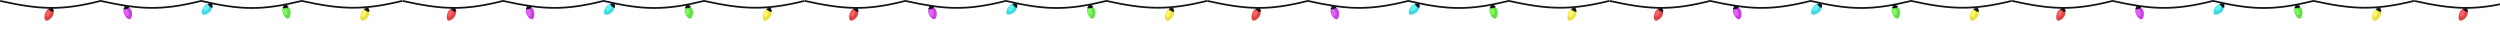 <svg width="1690" height="21" viewBox="0 0 1690 21" fill="none" xmlns="http://www.w3.org/2000/svg">
<path d="M204.038 0.021C230.504 5.843 245.349 6.502 271.799 0.023L272 1.195C245.434 7.701 230.462 7.043 203.951 1.217C177.531 7.7 162.708 7.488 135.999 1.217C108.98 7.988 94.239 7.005 68.05 1.217C41.818 7.862 26.825 7.152 0 1.196L0.183 0.022C26.94 5.963 41.801 6.657 67.94 0.024L68.037 0L68.134 0.022C94.319 5.815 108.933 6.793 135.893 0.024L135.993 0L136.092 0.023C162.775 6.296 177.472 6.505 203.847 0.023L203.943 0L204.038 0.021Z" fill="#11151C"/>
<g filter="url(#filter0_d_228_118)">
<path d="M30.063 10.752C29.782 12.864 30.408 14.695 32.568 13.708C34.283 12.924 36.174 10.835 36.187 8.713C36.201 6.47 34.006 5.047 32.102 6.472C31.066 7.249 30.284 9.088 30.063 10.752Z" fill="#E04141"/>
</g>
<path d="M30.815 9.453C30.794 9.562 30.776 9.668 30.764 9.77C30.645 10.709 31.087 11.473 31.967 11.331C32.48 11.248 32.979 10.871 33.346 10.393C33.872 9.708 34.421 8.689 34.261 7.861C34.096 7.012 33.276 6.56 32.484 6.873C31.58 7.23 31.014 8.45 30.815 9.453Z" fill="#F86262"/>
<path d="M36.005 5.87C36.084 6.03 36.125 6.217 36.103 6.415C36.09 6.534 36.053 6.661 36.083 6.768C36.165 7.064 36.709 7.135 36.379 7.684C36.148 8.069 35.646 8.032 35.355 7.959C34.644 7.78 34.051 7.283 33.462 6.869C33.272 6.735 33.077 6.596 32.963 6.376C32.515 5.516 33.548 5.492 34.01 5.626C33.973 5.353 34.243 5.064 34.496 5.013C34.749 4.962 34.978 5.075 35.19 5.185C35.421 5.306 35.655 5.428 35.835 5.625C35.901 5.696 35.959 5.779 36.005 5.87Z" fill="#11151C"/>
<g filter="url(#filter1_d_228_118)">
<path d="M243.606 10.972C243.43 13.096 244.145 14.894 246.253 13.801C247.927 12.934 249.714 10.755 249.622 8.635C249.526 6.393 247.263 5.081 245.432 6.598C244.435 7.424 243.744 9.299 243.606 10.972Z" fill="#EAE243"/>
</g>
<path d="M244.295 9.637C244.279 9.746 244.267 9.853 244.259 9.956C244.187 10.9 244.665 11.641 245.537 11.456C246.046 11.348 246.526 10.946 246.869 10.451C247.361 9.741 247.859 8.697 247.658 7.877C247.452 7.037 246.611 6.626 245.835 6.977C244.949 7.379 244.444 8.624 244.295 9.637Z" fill="#FFF765"/>
<path d="M249.307 5.803C249.394 5.958 249.444 6.142 249.431 6.342C249.424 6.462 249.395 6.59 249.429 6.695C249.525 6.987 250.072 7.031 249.77 7.595C249.557 7.992 249.055 7.979 248.761 7.921C248.041 7.777 247.425 7.31 246.816 6.924C246.619 6.8 246.418 6.671 246.293 6.458C245.804 5.62 246.834 5.546 247.302 5.657C247.252 5.386 247.507 5.083 247.758 5.02C248.008 4.956 248.242 5.058 248.459 5.158C248.696 5.267 248.936 5.378 249.126 5.565C249.194 5.633 249.256 5.713 249.307 5.803Z" fill="#11151C"/>
<g filter="url(#filter2_d_228_118)">
<path d="M192.063 10.743C193.209 12.54 194.867 13.537 195.884 11.391C196.691 9.687 196.793 6.871 195.436 5.239C194.002 3.514 191.406 3.84 190.868 6.157C190.574 7.417 191.16 9.328 192.063 10.743Z" fill="#61E041"/>
</g>
<path d="M191.802 9.263C191.855 9.36 191.91 9.452 191.966 9.539C192.48 10.334 193.31 10.634 193.892 9.958C194.232 9.564 194.371 8.954 194.344 8.352C194.305 7.489 194.069 6.356 193.413 5.825C192.741 5.282 191.822 5.464 191.417 6.214C190.955 7.07 191.307 8.367 191.802 9.263Z" fill="#80F862"/>
<path d="M193.467 3.178C193.631 3.249 193.782 3.365 193.893 3.531C193.96 3.631 194.014 3.751 194.105 3.814C194.358 3.988 194.821 3.692 194.922 4.325C194.993 4.769 194.585 5.063 194.315 5.195C193.655 5.516 192.882 5.518 192.165 5.58C191.933 5.6 191.694 5.619 191.466 5.525C190.569 5.155 191.344 4.472 191.784 4.276C191.58 4.091 191.6 3.696 191.761 3.494C191.922 3.292 192.169 3.232 192.403 3.18C192.657 3.123 192.916 3.066 193.18 3.1C193.276 3.111 193.374 3.137 193.467 3.178Z" fill="#11151C"/>
<g filter="url(#filter3_d_228_118)">
<path d="M85.032 11.396C86.332 13.085 88.071 13.934 88.895 11.706C89.549 9.938 89.404 7.124 87.909 5.618C86.329 4.025 83.771 4.577 83.439 6.933C83.257 8.214 84.009 10.066 85.032 11.396Z" fill="#C941E0"/>
</g>
<path d="M84.643 9.945C84.705 10.037 84.767 10.124 84.831 10.205C85.412 10.952 86.266 11.178 86.786 10.454C87.09 10.032 87.174 9.411 87.095 8.814C86.981 7.958 86.646 6.85 85.945 6.38C85.228 5.897 84.329 6.159 83.991 6.941C83.606 7.835 84.072 9.096 84.643 9.945Z" fill="#E262F8"/>
<path d="M85.767 3.737C85.936 3.794 86.097 3.896 86.222 4.052C86.298 4.146 86.362 4.26 86.459 4.315C86.726 4.466 87.161 4.131 87.317 4.752C87.427 5.188 87.046 5.517 86.79 5.671C86.16 6.049 85.39 6.119 84.681 6.244C84.452 6.284 84.216 6.324 83.98 6.25C83.054 5.961 83.766 5.212 84.187 4.979C83.967 4.813 83.953 4.417 84.095 4.202C84.237 3.986 84.478 3.904 84.707 3.832C84.955 3.753 85.207 3.674 85.473 3.685C85.57 3.688 85.67 3.705 85.767 3.737Z" fill="#11151C"/>
<g filter="url(#filter4_d_228_118)">
<path d="M136.723 6.44C135.92 8.415 136.064 10.344 138.404 9.932C140.261 9.605 142.616 8.06 143.163 6.009C143.741 3.841 141.974 1.912 139.773 2.813C138.575 3.303 137.355 4.886 136.723 6.44Z" fill="#41DAE0"/>
</g>
<path d="M137.785 5.372C137.737 5.471 137.694 5.569 137.655 5.665C137.304 6.544 137.539 7.395 138.427 7.479C138.945 7.528 139.523 7.288 139.999 6.918C140.68 6.388 141.468 5.54 141.521 4.698C141.575 3.835 140.896 3.191 140.05 3.294C139.084 3.412 138.23 4.45 137.785 5.372Z" fill="#62F3F8"/>
<path d="M143.709 3.211C143.745 3.385 143.739 3.576 143.667 3.763C143.624 3.875 143.557 3.989 143.559 4.099C143.563 4.406 144.072 4.612 143.615 5.06C143.293 5.375 142.818 5.213 142.554 5.069C141.911 4.716 141.462 4.086 140.996 3.537C140.846 3.36 140.692 3.175 140.637 2.935C140.42 1.989 141.426 2.227 141.84 2.472C141.873 2.199 142.207 1.986 142.465 2.001C142.723 2.015 142.915 2.182 143.093 2.342C143.286 2.517 143.482 2.695 143.607 2.93C143.652 3.016 143.688 3.111 143.709 3.211Z" fill="#11151C"/>
<path d="M476.038 0.021C502.504 5.843 517.349 6.502 543.799 0.023L544 1.195C517.434 7.701 502.462 7.043 475.951 1.217C449.531 7.7 434.708 7.488 407.999 1.217C380.98 7.988 366.239 7.005 340.05 1.217C313.818 7.862 298.825 7.152 272 1.196L272.183 0.022C298.94 5.963 313.801 6.657 339.94 0.024L340.037 0L340.134 0.022C366.319 5.815 380.933 6.793 407.893 0.024L407.993 0L408.092 0.023C434.775 6.296 449.472 6.505 475.847 0.023L475.943 0L476.038 0.021Z" fill="#11151C"/>
<g filter="url(#filter5_d_228_118)">
<path d="M302.063 10.752C301.783 12.864 302.408 14.695 304.568 13.708C306.283 12.924 308.174 10.835 308.187 8.713C308.201 6.47 306.006 5.047 304.102 6.472C303.066 7.249 302.284 9.088 302.063 10.752Z" fill="#E04141"/>
</g>
<path d="M302.815 9.453C302.794 9.562 302.776 9.668 302.763 9.77C302.645 10.709 303.087 11.473 303.967 11.331C304.48 11.248 304.979 10.871 305.346 10.393C305.872 9.708 306.421 8.689 306.261 7.861C306.096 7.012 305.276 6.56 304.484 6.873C303.58 7.23 303.014 8.45 302.815 9.453Z" fill="#F86262"/>
<path d="M308.005 5.87C308.084 6.03 308.125 6.217 308.103 6.415C308.089 6.534 308.054 6.661 308.083 6.768C308.165 7.064 308.709 7.135 308.379 7.684C308.148 8.069 307.646 8.032 307.355 7.959C306.644 7.78 306.051 7.283 305.462 6.869C305.272 6.735 305.077 6.596 304.963 6.376C304.515 5.516 305.548 5.492 306.01 5.626C305.973 5.353 306.243 5.064 306.496 5.013C306.749 4.962 306.978 5.075 307.19 5.185C307.421 5.306 307.655 5.428 307.835 5.625C307.901 5.696 307.959 5.779 308.005 5.87Z" fill="#11151C"/>
<g filter="url(#filter6_d_228_118)">
<path d="M515.606 10.972C515.43 13.096 516.145 14.894 518.253 13.801C519.927 12.934 521.714 10.755 521.622 8.635C521.526 6.393 519.263 5.081 517.432 6.598C516.435 7.424 515.744 9.299 515.606 10.972Z" fill="#EAE243"/>
</g>
<path d="M516.295 9.637C516.279 9.746 516.267 9.853 516.259 9.956C516.187 10.9 516.665 11.641 517.537 11.456C518.046 11.348 518.526 10.946 518.869 10.451C519.361 9.741 519.859 8.697 519.658 7.877C519.452 7.037 518.611 6.626 517.835 6.977C516.949 7.379 516.444 8.624 516.295 9.637Z" fill="#FFF765"/>
<path d="M521.307 5.803C521.394 5.958 521.444 6.142 521.431 6.342C521.424 6.462 521.395 6.59 521.429 6.695C521.525 6.987 522.072 7.031 521.77 7.595C521.557 7.992 521.055 7.979 520.761 7.921C520.041 7.777 519.425 7.31 518.816 6.924C518.619 6.8 518.418 6.671 518.293 6.458C517.804 5.62 518.834 5.546 519.302 5.657C519.252 5.386 519.507 5.083 519.758 5.02C520.008 4.956 520.242 5.058 520.459 5.158C520.696 5.267 520.936 5.378 521.126 5.565C521.194 5.633 521.256 5.713 521.307 5.803Z" fill="#11151C"/>
<g filter="url(#filter7_d_228_118)">
<path d="M464.063 10.743C465.209 12.54 466.867 13.537 467.884 11.391C468.691 9.687 468.793 6.871 467.436 5.239C466.002 3.514 463.406 3.84 462.868 6.157C462.574 7.417 463.16 9.328 464.063 10.743Z" fill="#61E041"/>
</g>
<path d="M463.802 9.263C463.855 9.36 463.91 9.452 463.966 9.539C464.48 10.334 465.31 10.634 465.892 9.958C466.232 9.564 466.371 8.954 466.344 8.352C466.305 7.489 466.069 6.356 465.413 5.825C464.741 5.282 463.822 5.464 463.417 6.214C462.955 7.07 463.307 8.367 463.802 9.263Z" fill="#80F862"/>
<path d="M465.467 3.178C465.631 3.249 465.782 3.365 465.893 3.531C465.96 3.631 466.014 3.751 466.105 3.814C466.358 3.988 466.821 3.692 466.922 4.325C466.993 4.769 466.585 5.063 466.315 5.195C465.655 5.516 464.882 5.518 464.165 5.58C463.933 5.6 463.694 5.619 463.466 5.525C462.569 5.155 463.344 4.472 463.784 4.276C463.58 4.091 463.6 3.696 463.761 3.494C463.922 3.292 464.169 3.232 464.403 3.18C464.657 3.123 464.916 3.066 465.18 3.1C465.276 3.111 465.374 3.137 465.467 3.178Z" fill="#11151C"/>
<g filter="url(#filter8_d_228_118)">
<path d="M357.032 11.396C358.332 13.085 360.071 13.934 360.895 11.706C361.549 9.938 361.404 7.124 359.909 5.618C358.329 4.025 355.771 4.577 355.439 6.933C355.258 8.214 356.009 10.066 357.032 11.396Z" fill="#C941E0"/>
</g>
<path d="M356.643 9.945C356.705 10.037 356.767 10.124 356.831 10.205C357.413 10.952 358.266 11.178 358.786 10.454C359.09 10.032 359.174 9.411 359.095 8.814C358.981 7.958 358.646 6.85 357.945 6.38C357.227 5.897 356.329 6.159 355.991 6.941C355.607 7.835 356.072 9.096 356.643 9.945Z" fill="#E262F8"/>
<path d="M357.767 3.737C357.936 3.794 358.097 3.896 358.223 4.052C358.298 4.146 358.362 4.26 358.459 4.315C358.726 4.466 359.161 4.131 359.317 4.752C359.427 5.188 359.047 5.517 358.79 5.671C358.16 6.049 357.39 6.119 356.681 6.244C356.452 6.284 356.216 6.324 355.98 6.25C355.054 5.961 355.766 5.212 356.187 4.979C355.967 4.813 355.953 4.417 356.095 4.202C356.238 3.986 356.478 3.904 356.707 3.832C356.955 3.753 357.207 3.674 357.473 3.685C357.57 3.688 357.67 3.705 357.767 3.737Z" fill="#11151C"/>
<g filter="url(#filter9_d_228_118)">
<path d="M408.723 6.44C407.92 8.415 408.064 10.344 410.404 9.932C412.261 9.605 414.616 8.06 415.163 6.009C415.741 3.841 413.974 1.912 411.773 2.813C410.575 3.303 409.355 4.886 408.723 6.44Z" fill="#41DAE0"/>
</g>
<path d="M409.785 5.372C409.737 5.471 409.694 5.569 409.655 5.665C409.304 6.544 409.539 7.395 410.427 7.479C410.945 7.528 411.523 7.288 411.999 6.918C412.68 6.388 413.468 5.54 413.521 4.698C413.575 3.835 412.896 3.191 412.05 3.294C411.084 3.412 410.23 4.45 409.785 5.372Z" fill="#62F3F8"/>
<path d="M415.709 3.211C415.745 3.385 415.739 3.576 415.667 3.763C415.624 3.875 415.557 3.989 415.559 4.099C415.563 4.406 416.072 4.612 415.615 5.06C415.293 5.375 414.818 5.213 414.554 5.069C413.911 4.716 413.462 4.086 412.996 3.537C412.846 3.36 412.692 3.175 412.637 2.935C412.42 1.989 413.426 2.227 413.84 2.472C413.873 2.199 414.207 1.986 414.465 2.001C414.723 2.015 414.915 2.182 415.093 2.342C415.286 2.517 415.482 2.695 415.607 2.93C415.652 3.016 415.688 3.111 415.709 3.211Z" fill="#11151C"/>
<path d="M748.038 0.021C774.504 5.843 789.349 6.502 815.799 0.023L816 1.195C789.434 7.701 774.462 7.043 747.951 1.217C721.531 7.7 706.708 7.488 679.999 1.217C652.98 7.988 638.239 7.005 612.05 1.217C585.818 7.862 570.825 7.152 544 1.196L544.183 0.022C570.94 5.963 585.801 6.657 611.94 0.024L612.037 0L612.134 0.022C638.319 5.815 652.933 6.793 679.893 0.024L679.993 0L680.092 0.023C706.775 6.296 721.472 6.505 747.847 0.023L747.943 0L748.038 0.021Z" fill="#11151C"/>
<g filter="url(#filter10_d_228_118)">
<path d="M574.063 10.752C573.783 12.864 574.408 14.695 576.568 13.708C578.283 12.924 580.174 10.835 580.187 8.713C580.201 6.47 578.006 5.047 576.102 6.472C575.066 7.249 574.284 9.088 574.063 10.752Z" fill="#E04141"/>
</g>
<path d="M574.815 9.453C574.794 9.562 574.776 9.668 574.763 9.77C574.645 10.709 575.087 11.473 575.967 11.331C576.48 11.248 576.979 10.871 577.346 10.393C577.872 9.708 578.421 8.689 578.261 7.861C578.096 7.012 577.276 6.56 576.484 6.873C575.58 7.23 575.014 8.45 574.815 9.453Z" fill="#F86262"/>
<path d="M580.005 5.87C580.084 6.03 580.125 6.217 580.103 6.415C580.089 6.534 580.054 6.661 580.083 6.768C580.165 7.064 580.709 7.135 580.379 7.684C580.148 8.069 579.646 8.032 579.355 7.959C578.644 7.78 578.051 7.283 577.462 6.869C577.272 6.735 577.077 6.596 576.963 6.376C576.515 5.516 577.548 5.492 578.01 5.626C577.973 5.353 578.243 5.064 578.496 5.013C578.749 4.962 578.978 5.075 579.19 5.185C579.421 5.306 579.655 5.428 579.835 5.625C579.901 5.696 579.959 5.779 580.005 5.87Z" fill="#11151C"/>
<g filter="url(#filter11_d_228_118)">
<path d="M787.606 10.972C787.43 13.096 788.145 14.894 790.253 13.801C791.927 12.934 793.714 10.755 793.622 8.635C793.526 6.393 791.263 5.081 789.432 6.598C788.435 7.424 787.744 9.299 787.606 10.972Z" fill="#EAE243"/>
</g>
<path d="M788.295 9.637C788.279 9.746 788.267 9.853 788.259 9.956C788.187 10.9 788.665 11.641 789.537 11.456C790.046 11.348 790.526 10.946 790.869 10.451C791.361 9.741 791.859 8.697 791.658 7.877C791.452 7.037 790.611 6.626 789.835 6.977C788.949 7.379 788.444 8.624 788.295 9.637Z" fill="#FFF765"/>
<path d="M793.307 5.803C793.394 5.958 793.444 6.142 793.431 6.342C793.424 6.462 793.395 6.59 793.429 6.695C793.525 6.987 794.072 7.031 793.77 7.595C793.557 7.992 793.055 7.979 792.761 7.921C792.041 7.777 791.425 7.31 790.816 6.924C790.619 6.8 790.418 6.671 790.293 6.458C789.804 5.62 790.834 5.546 791.302 5.657C791.252 5.386 791.507 5.083 791.758 5.02C792.008 4.956 792.242 5.058 792.459 5.158C792.696 5.267 792.936 5.378 793.126 5.565C793.194 5.633 793.256 5.713 793.307 5.803Z" fill="#11151C"/>
<g filter="url(#filter12_d_228_118)">
<path d="M736.063 10.743C737.209 12.54 738.867 13.537 739.884 11.391C740.691 9.687 740.793 6.871 739.436 5.239C738.002 3.514 735.406 3.84 734.868 6.157C734.574 7.417 735.16 9.328 736.063 10.743Z" fill="#61E041"/>
</g>
<path d="M735.802 9.263C735.855 9.36 735.91 9.452 735.966 9.539C736.48 10.334 737.31 10.634 737.892 9.958C738.232 9.564 738.371 8.954 738.344 8.352C738.305 7.489 738.069 6.356 737.413 5.825C736.741 5.282 735.822 5.464 735.417 6.214C734.955 7.07 735.307 8.367 735.802 9.263Z" fill="#80F862"/>
<path d="M737.467 3.178C737.631 3.249 737.782 3.365 737.893 3.531C737.96 3.631 738.014 3.751 738.105 3.814C738.358 3.988 738.821 3.692 738.922 4.325C738.993 4.769 738.585 5.063 738.315 5.195C737.655 5.516 736.882 5.518 736.165 5.58C735.933 5.6 735.694 5.619 735.466 5.525C734.569 5.155 735.344 4.472 735.784 4.276C735.58 4.091 735.6 3.696 735.761 3.494C735.922 3.292 736.169 3.232 736.403 3.18C736.657 3.123 736.916 3.066 737.18 3.1C737.276 3.111 737.374 3.137 737.467 3.178Z" fill="#11151C"/>
<g filter="url(#filter13_d_228_118)">
<path d="M629.032 11.396C630.332 13.085 632.071 13.934 632.895 11.706C633.549 9.938 633.404 7.124 631.909 5.618C630.329 4.025 627.771 4.577 627.439 6.933C627.258 8.214 628.009 10.066 629.032 11.396Z" fill="#C941E0"/>
</g>
<path d="M628.643 9.945C628.705 10.037 628.767 10.124 628.831 10.205C629.413 10.952 630.266 11.178 630.786 10.454C631.09 10.032 631.174 9.411 631.095 8.814C630.981 7.958 630.646 6.85 629.945 6.38C629.227 5.897 628.329 6.159 627.991 6.941C627.607 7.835 628.072 9.096 628.643 9.945Z" fill="#E262F8"/>
<path d="M629.767 3.737C629.936 3.794 630.097 3.896 630.223 4.052C630.298 4.146 630.362 4.26 630.459 4.315C630.726 4.466 631.161 4.131 631.317 4.752C631.427 5.188 631.047 5.517 630.79 5.671C630.16 6.049 629.39 6.119 628.681 6.244C628.452 6.284 628.216 6.324 627.98 6.25C627.054 5.961 627.766 5.212 628.187 4.979C627.967 4.813 627.953 4.417 628.095 4.202C628.238 3.986 628.478 3.904 628.707 3.832C628.955 3.753 629.207 3.674 629.473 3.685C629.57 3.688 629.67 3.705 629.767 3.737Z" fill="#11151C"/>
<g filter="url(#filter14_d_228_118)">
<path d="M680.723 6.44C679.92 8.415 680.064 10.344 682.404 9.932C684.261 9.605 686.616 8.06 687.163 6.009C687.741 3.841 685.974 1.912 683.773 2.813C682.575 3.303 681.355 4.886 680.723 6.44Z" fill="#41DAE0"/>
</g>
<path d="M681.785 5.372C681.737 5.471 681.694 5.569 681.655 5.665C681.304 6.544 681.539 7.395 682.427 7.479C682.945 7.528 683.523 7.288 683.999 6.918C684.68 6.388 685.468 5.54 685.521 4.698C685.575 3.835 684.896 3.191 684.05 3.294C683.084 3.412 682.23 4.45 681.785 5.372Z" fill="#62F3F8"/>
<path d="M687.709 3.211C687.745 3.385 687.739 3.576 687.667 3.763C687.624 3.875 687.557 3.989 687.559 4.099C687.563 4.406 688.072 4.612 687.615 5.06C687.293 5.375 686.818 5.213 686.554 5.069C685.911 4.716 685.462 4.086 684.996 3.537C684.846 3.36 684.692 3.175 684.637 2.935C684.42 1.989 685.426 2.227 685.84 2.472C685.873 2.199 686.207 1.986 686.465 2.001C686.723 2.015 686.915 2.182 687.093 2.342C687.286 2.517 687.482 2.695 687.607 2.93C687.652 3.016 687.688 3.111 687.709 3.211Z" fill="#11151C"/>
<path d="M1020.04 0.021C1046.5 5.843 1061.35 6.502 1087.8 0.023L1088 1.195C1061.43 7.701 1046.46 7.043 1019.95 1.217C993.531 7.7 978.708 7.488 951.999 1.217C924.98 7.988 910.239 7.005 884.05 1.217C857.818 7.862 842.825 7.152 816 1.196L816.183 0.022C842.94 5.963 857.801 6.657 883.94 0.024L884.037 0L884.134 0.022C910.319 5.815 924.933 6.793 951.893 0.024L951.993 0L952.092 0.023C978.775 6.296 993.472 6.505 1019.85 0.023L1019.94 0L1020.04 0.021Z" fill="#11151C"/>
<g filter="url(#filter15_d_228_118)">
<path d="M846.063 10.752C845.783 12.864 846.408 14.695 848.568 13.708C850.283 12.924 852.174 10.835 852.187 8.713C852.201 6.47 850.006 5.047 848.102 6.472C847.066 7.249 846.284 9.088 846.063 10.752Z" fill="#E04141"/>
</g>
<path d="M846.815 9.453C846.794 9.562 846.776 9.668 846.763 9.77C846.645 10.709 847.087 11.473 847.967 11.331C848.48 11.248 848.979 10.871 849.346 10.393C849.872 9.708 850.421 8.689 850.261 7.861C850.096 7.012 849.276 6.56 848.484 6.873C847.58 7.23 847.014 8.45 846.815 9.453Z" fill="#F86262"/>
<path d="M852.005 5.87C852.084 6.03 852.125 6.217 852.103 6.415C852.089 6.534 852.054 6.661 852.083 6.768C852.165 7.064 852.709 7.135 852.379 7.684C852.148 8.069 851.646 8.032 851.355 7.959C850.644 7.78 850.051 7.283 849.462 6.869C849.272 6.735 849.077 6.596 848.963 6.376C848.515 5.516 849.548 5.492 850.01 5.626C849.973 5.353 850.243 5.064 850.496 5.013C850.749 4.962 850.978 5.075 851.19 5.185C851.421 5.306 851.655 5.428 851.835 5.625C851.901 5.696 851.959 5.779 852.005 5.87Z" fill="#11151C"/>
<g filter="url(#filter16_d_228_118)">
<path d="M1059.61 10.972C1059.43 13.096 1060.14 14.894 1062.25 13.801C1063.93 12.934 1065.71 10.755 1065.62 8.635C1065.53 6.393 1063.26 5.081 1061.43 6.598C1060.44 7.424 1059.74 9.299 1059.61 10.972Z" fill="#EAE243"/>
</g>
<path d="M1060.29 9.637C1060.28 9.746 1060.27 9.853 1060.26 9.956C1060.19 10.9 1060.67 11.641 1061.54 11.456C1062.05 11.348 1062.53 10.946 1062.87 10.451C1063.36 9.741 1063.86 8.697 1063.66 7.877C1063.45 7.037 1062.61 6.626 1061.83 6.977C1060.95 7.379 1060.44 8.624 1060.29 9.637Z" fill="#FFF765"/>
<path d="M1065.31 5.803C1065.39 5.958 1065.44 6.142 1065.43 6.342C1065.42 6.462 1065.39 6.59 1065.43 6.695C1065.52 6.987 1066.07 7.031 1065.77 7.595C1065.56 7.992 1065.05 7.979 1064.76 7.921C1064.04 7.777 1063.42 7.31 1062.82 6.924C1062.62 6.8 1062.42 6.671 1062.29 6.458C1061.8 5.62 1062.83 5.546 1063.3 5.657C1063.25 5.386 1063.51 5.083 1063.76 5.02C1064.01 4.956 1064.24 5.058 1064.46 5.158C1064.7 5.267 1064.94 5.378 1065.13 5.565C1065.19 5.633 1065.26 5.713 1065.31 5.803Z" fill="#11151C"/>
<g filter="url(#filter17_d_228_118)">
<path d="M1008.06 10.743C1009.21 12.54 1010.87 13.537 1011.88 11.391C1012.69 9.687 1012.79 6.871 1011.44 5.239C1010 3.514 1007.41 3.84 1006.87 6.157C1006.57 7.417 1007.16 9.328 1008.06 10.743Z" fill="#61E041"/>
</g>
<path d="M1007.8 9.263C1007.86 9.36 1007.91 9.452 1007.97 9.539C1008.48 10.334 1009.31 10.634 1009.89 9.958C1010.23 9.564 1010.37 8.954 1010.34 8.352C1010.31 7.489 1010.07 6.356 1009.41 5.825C1008.74 5.282 1007.82 5.464 1007.42 6.214C1006.95 7.07 1007.31 8.367 1007.8 9.263Z" fill="#80F862"/>
<path d="M1009.47 3.178C1009.63 3.249 1009.78 3.365 1009.89 3.531C1009.96 3.631 1010.01 3.751 1010.11 3.814C1010.36 3.988 1010.82 3.692 1010.92 4.325C1010.99 4.769 1010.59 5.063 1010.32 5.195C1009.66 5.516 1008.88 5.518 1008.16 5.58C1007.93 5.6 1007.69 5.619 1007.47 5.525C1006.57 5.155 1007.34 4.472 1007.78 4.276C1007.58 4.091 1007.6 3.696 1007.76 3.494C1007.92 3.292 1008.17 3.232 1008.4 3.18C1008.66 3.123 1008.92 3.066 1009.18 3.1C1009.28 3.111 1009.37 3.137 1009.47 3.178Z" fill="#11151C"/>
<g filter="url(#filter18_d_228_118)">
<path d="M901.032 11.396C902.332 13.085 904.071 13.934 904.895 11.706C905.549 9.938 905.404 7.124 903.909 5.618C902.329 4.025 899.771 4.577 899.439 6.933C899.258 8.214 900.009 10.066 901.032 11.396Z" fill="#C941E0"/>
</g>
<path d="M900.643 9.945C900.705 10.037 900.767 10.124 900.831 10.205C901.413 10.952 902.266 11.178 902.786 10.454C903.09 10.032 903.174 9.411 903.095 8.814C902.981 7.958 902.646 6.85 901.945 6.38C901.227 5.897 900.329 6.159 899.991 6.941C899.607 7.835 900.072 9.096 900.643 9.945Z" fill="#E262F8"/>
<path d="M901.767 3.737C901.936 3.794 902.097 3.896 902.223 4.052C902.298 4.146 902.362 4.26 902.459 4.315C902.726 4.466 903.161 4.131 903.317 4.752C903.427 5.188 903.047 5.517 902.79 5.671C902.16 6.049 901.39 6.119 900.681 6.244C900.452 6.284 900.216 6.324 899.98 6.25C899.054 5.961 899.766 5.212 900.187 4.979C899.967 4.813 899.953 4.417 900.095 4.202C900.238 3.986 900.478 3.904 900.707 3.832C900.955 3.753 901.207 3.674 901.473 3.685C901.57 3.688 901.67 3.705 901.767 3.737Z" fill="#11151C"/>
<g filter="url(#filter19_d_228_118)">
<path d="M952.723 6.44C951.92 8.415 952.064 10.344 954.404 9.932C956.261 9.605 958.616 8.06 959.163 6.009C959.741 3.841 957.974 1.912 955.773 2.813C954.575 3.303 953.355 4.886 952.723 6.44Z" fill="#41DAE0"/>
</g>
<path d="M953.785 5.372C953.737 5.471 953.694 5.569 953.655 5.665C953.304 6.544 953.539 7.395 954.427 7.479C954.945 7.528 955.523 7.288 955.999 6.918C956.68 6.388 957.468 5.54 957.521 4.698C957.575 3.835 956.896 3.191 956.05 3.294C955.084 3.412 954.23 4.45 953.785 5.372Z" fill="#62F3F8"/>
<path d="M959.709 3.211C959.745 3.385 959.739 3.576 959.667 3.763C959.624 3.875 959.557 3.989 959.559 4.099C959.563 4.406 960.072 4.612 959.615 5.06C959.293 5.375 958.818 5.213 958.554 5.069C957.911 4.716 957.462 4.086 956.996 3.537C956.846 3.36 956.692 3.175 956.637 2.935C956.42 1.989 957.426 2.227 957.84 2.472C957.873 2.199 958.207 1.986 958.465 2.001C958.723 2.015 958.915 2.182 959.093 2.342C959.286 2.517 959.482 2.695 959.607 2.93C959.652 3.016 959.688 3.111 959.709 3.211Z" fill="#11151C"/>
<path d="M1292.04 0.021C1318.5 5.843 1333.35 6.502 1359.8 0.023L1360 1.195C1333.43 7.701 1318.46 7.043 1291.95 1.217C1265.53 7.7 1250.71 7.488 1224 1.217C1196.98 7.988 1182.24 7.005 1156.05 1.217C1129.82 7.862 1114.83 7.152 1088 1.196L1088.18 0.022C1114.94 5.963 1129.8 6.657 1155.94 0.024L1156.04 0L1156.13 0.022C1182.32 5.815 1196.93 6.793 1223.89 0.024L1223.99 0L1224.09 0.023C1250.77 6.296 1265.47 6.505 1291.85 0.023L1291.94 0L1292.04 0.021Z" fill="#11151C"/>
<g filter="url(#filter20_d_228_118)">
<path d="M1118.06 10.752C1117.78 12.864 1118.41 14.695 1120.57 13.708C1122.28 12.924 1124.17 10.835 1124.19 8.713C1124.2 6.47 1122.01 5.047 1120.1 6.472C1119.07 7.249 1118.28 9.088 1118.06 10.752Z" fill="#E04141"/>
</g>
<path d="M1118.81 9.453C1118.79 9.562 1118.78 9.668 1118.76 9.77C1118.64 10.709 1119.09 11.473 1119.97 11.331C1120.48 11.248 1120.98 10.871 1121.35 10.393C1121.87 9.708 1122.42 8.689 1122.26 7.861C1122.1 7.012 1121.28 6.56 1120.48 6.873C1119.58 7.23 1119.01 8.45 1118.81 9.453Z" fill="#F86262"/>
<path d="M1124 5.87C1124.08 6.03 1124.13 6.217 1124.1 6.415C1124.09 6.534 1124.05 6.661 1124.08 6.768C1124.16 7.064 1124.71 7.135 1124.38 7.684C1124.15 8.069 1123.65 8.032 1123.36 7.959C1122.64 7.78 1122.05 7.283 1121.46 6.869C1121.27 6.735 1121.08 6.596 1120.96 6.376C1120.52 5.516 1121.55 5.492 1122.01 5.626C1121.97 5.353 1122.24 5.064 1122.5 5.013C1122.75 4.962 1122.98 5.075 1123.19 5.185C1123.42 5.306 1123.65 5.428 1123.84 5.625C1123.9 5.696 1123.96 5.779 1124 5.87Z" fill="#11151C"/>
<g filter="url(#filter21_d_228_118)">
<path d="M1331.61 10.972C1331.43 13.096 1332.14 14.894 1334.25 13.801C1335.93 12.934 1337.71 10.755 1337.62 8.635C1337.53 6.393 1335.26 5.081 1333.43 6.598C1332.44 7.424 1331.74 9.299 1331.61 10.972Z" fill="#EAE243"/>
</g>
<path d="M1332.29 9.637C1332.28 9.746 1332.27 9.853 1332.26 9.956C1332.19 10.9 1332.67 11.641 1333.54 11.456C1334.05 11.348 1334.53 10.946 1334.87 10.451C1335.36 9.741 1335.86 8.697 1335.66 7.877C1335.45 7.037 1334.61 6.626 1333.83 6.977C1332.95 7.379 1332.44 8.624 1332.29 9.637Z" fill="#FFF765"/>
<path d="M1337.31 5.803C1337.39 5.958 1337.44 6.142 1337.43 6.342C1337.42 6.462 1337.39 6.59 1337.43 6.695C1337.52 6.987 1338.07 7.031 1337.77 7.595C1337.56 7.992 1337.05 7.979 1336.76 7.921C1336.04 7.777 1335.42 7.31 1334.82 6.924C1334.62 6.8 1334.42 6.671 1334.29 6.458C1333.8 5.62 1334.83 5.546 1335.3 5.657C1335.25 5.386 1335.51 5.083 1335.76 5.02C1336.01 4.956 1336.24 5.058 1336.46 5.158C1336.7 5.267 1336.94 5.378 1337.13 5.565C1337.19 5.633 1337.26 5.713 1337.31 5.803Z" fill="#11151C"/>
<g filter="url(#filter22_d_228_118)">
<path d="M1280.06 10.743C1281.21 12.54 1282.87 13.537 1283.88 11.391C1284.69 9.687 1284.79 6.871 1283.44 5.239C1282 3.514 1279.41 3.84 1278.87 6.157C1278.57 7.417 1279.16 9.328 1280.06 10.743Z" fill="#61E041"/>
</g>
<path d="M1279.8 9.263C1279.86 9.36 1279.91 9.452 1279.97 9.539C1280.48 10.334 1281.31 10.634 1281.89 9.958C1282.23 9.564 1282.37 8.954 1282.34 8.352C1282.31 7.489 1282.07 6.356 1281.41 5.825C1280.74 5.282 1279.82 5.464 1279.42 6.214C1278.95 7.07 1279.31 8.367 1279.8 9.263Z" fill="#80F862"/>
<path d="M1281.47 3.178C1281.63 3.249 1281.78 3.365 1281.89 3.531C1281.96 3.631 1282.01 3.751 1282.11 3.814C1282.36 3.988 1282.82 3.692 1282.92 4.325C1282.99 4.769 1282.59 5.063 1282.32 5.195C1281.66 5.516 1280.88 5.518 1280.16 5.58C1279.93 5.6 1279.69 5.619 1279.47 5.525C1278.57 5.155 1279.34 4.472 1279.78 4.276C1279.58 4.091 1279.6 3.696 1279.76 3.494C1279.92 3.292 1280.17 3.232 1280.4 3.18C1280.66 3.123 1280.92 3.066 1281.18 3.1C1281.28 3.111 1281.37 3.137 1281.47 3.178Z" fill="#11151C"/>
<g filter="url(#filter23_d_228_118)">
<path d="M1173.03 11.396C1174.33 13.085 1176.07 13.934 1176.9 11.706C1177.55 9.938 1177.4 7.124 1175.91 5.618C1174.33 4.025 1171.77 4.577 1171.44 6.933C1171.26 8.214 1172.01 10.066 1173.03 11.396Z" fill="#C941E0"/>
</g>
<path d="M1172.64 9.945C1172.7 10.037 1172.77 10.124 1172.83 10.205C1173.41 10.952 1174.27 11.178 1174.79 10.454C1175.09 10.032 1175.17 9.411 1175.09 8.814C1174.98 7.958 1174.65 6.85 1173.95 6.38C1173.23 5.897 1172.33 6.159 1171.99 6.941C1171.61 7.835 1172.07 9.096 1172.64 9.945Z" fill="#E262F8"/>
<path d="M1173.77 3.737C1173.94 3.794 1174.1 3.896 1174.22 4.052C1174.3 4.146 1174.36 4.26 1174.46 4.315C1174.73 4.466 1175.16 4.131 1175.32 4.752C1175.43 5.188 1175.05 5.517 1174.79 5.671C1174.16 6.049 1173.39 6.119 1172.68 6.244C1172.45 6.284 1172.22 6.324 1171.98 6.25C1171.05 5.961 1171.77 5.212 1172.19 4.979C1171.97 4.813 1171.95 4.417 1172.09 4.202C1172.24 3.986 1172.48 3.904 1172.71 3.832C1172.95 3.753 1173.21 3.674 1173.47 3.685C1173.57 3.688 1173.67 3.705 1173.77 3.737Z" fill="#11151C"/>
<g filter="url(#filter24_d_228_118)">
<path d="M1224.72 6.44C1223.92 8.415 1224.06 10.344 1226.4 9.932C1228.26 9.605 1230.62 8.06 1231.16 6.009C1231.74 3.841 1229.97 1.912 1227.77 2.813C1226.57 3.303 1225.36 4.886 1224.72 6.44Z" fill="#41DAE0"/>
</g>
<path d="M1225.79 5.372C1225.74 5.471 1225.69 5.569 1225.66 5.665C1225.3 6.544 1225.54 7.395 1226.43 7.479C1226.95 7.528 1227.52 7.288 1228 6.918C1228.68 6.388 1229.47 5.54 1229.52 4.698C1229.58 3.835 1228.9 3.191 1228.05 3.294C1227.08 3.412 1226.23 4.45 1225.79 5.372Z" fill="#62F3F8"/>
<path d="M1231.71 3.211C1231.75 3.385 1231.74 3.576 1231.67 3.763C1231.62 3.875 1231.56 3.989 1231.56 4.099C1231.56 4.406 1232.07 4.612 1231.61 5.06C1231.29 5.375 1230.82 5.213 1230.55 5.069C1229.91 4.716 1229.46 4.086 1229 3.537C1228.85 3.36 1228.69 3.175 1228.64 2.935C1228.42 1.989 1229.43 2.227 1229.84 2.472C1229.87 2.199 1230.21 1.986 1230.46 2.001C1230.72 2.015 1230.92 2.182 1231.09 2.342C1231.29 2.517 1231.48 2.695 1231.61 2.93C1231.65 3.016 1231.69 3.111 1231.71 3.211Z" fill="#11151C"/>
<path d="M1564.04 0.021C1590.5 5.843 1605.35 6.502 1631.8 0.023L1632 1.195C1605.43 7.701 1590.46 7.043 1563.95 1.217C1537.53 7.7 1522.71 7.488 1496 1.217C1468.98 7.988 1454.24 7.005 1428.05 1.217C1401.82 7.862 1386.83 7.152 1360 1.196L1360.18 0.022C1386.94 5.963 1401.8 6.657 1427.94 0.024L1428.04 0L1428.13 0.022C1454.32 5.815 1468.93 6.793 1495.89 0.024L1495.99 0L1496.09 0.023C1522.77 6.296 1537.47 6.505 1563.85 0.023L1563.94 0L1564.04 0.021Z" fill="#11151C"/>
<g filter="url(#filter25_d_228_118)">
<path d="M1390.06 10.752C1389.78 12.864 1390.41 14.695 1392.57 13.708C1394.28 12.924 1396.17 10.835 1396.19 8.713C1396.2 6.47 1394.01 5.047 1392.1 6.472C1391.07 7.249 1390.28 9.088 1390.06 10.752Z" fill="#E04141"/>
</g>
<path d="M1390.81 9.453C1390.79 9.562 1390.78 9.668 1390.76 9.77C1390.64 10.709 1391.09 11.473 1391.97 11.331C1392.48 11.248 1392.98 10.871 1393.35 10.393C1393.87 9.708 1394.42 8.689 1394.26 7.861C1394.1 7.012 1393.28 6.56 1392.48 6.873C1391.58 7.23 1391.01 8.45 1390.81 9.453Z" fill="#F86262"/>
<path d="M1396 5.87C1396.08 6.03 1396.13 6.217 1396.1 6.415C1396.09 6.534 1396.05 6.661 1396.08 6.768C1396.16 7.064 1396.71 7.135 1396.38 7.684C1396.15 8.069 1395.65 8.032 1395.36 7.959C1394.64 7.78 1394.05 7.283 1393.46 6.869C1393.27 6.735 1393.08 6.596 1392.96 6.376C1392.52 5.516 1393.55 5.492 1394.01 5.626C1393.97 5.353 1394.24 5.064 1394.5 5.013C1394.75 4.962 1394.98 5.075 1395.19 5.185C1395.42 5.306 1395.65 5.428 1395.84 5.625C1395.9 5.696 1395.96 5.779 1396 5.87Z" fill="#11151C"/>
<g filter="url(#filter26_d_228_118)">
<path d="M1603.61 10.972C1603.43 13.096 1604.14 14.894 1606.25 13.801C1607.93 12.934 1609.71 10.755 1609.62 8.635C1609.53 6.393 1607.26 5.081 1605.43 6.598C1604.44 7.424 1603.74 9.299 1603.61 10.972Z" fill="#EAE243"/>
</g>
<path d="M1604.29 9.637C1604.28 9.746 1604.27 9.853 1604.26 9.956C1604.19 10.9 1604.67 11.641 1605.54 11.456C1606.05 11.348 1606.53 10.946 1606.87 10.451C1607.36 9.741 1607.86 8.697 1607.66 7.877C1607.45 7.037 1606.61 6.626 1605.83 6.977C1604.95 7.379 1604.44 8.624 1604.29 9.637Z" fill="#FFF765"/>
<path d="M1609.31 5.803C1609.39 5.958 1609.44 6.142 1609.43 6.342C1609.42 6.462 1609.39 6.59 1609.43 6.695C1609.52 6.987 1610.07 7.031 1609.77 7.595C1609.56 7.992 1609.05 7.979 1608.76 7.921C1608.04 7.777 1607.42 7.31 1606.82 6.924C1606.62 6.8 1606.42 6.671 1606.29 6.458C1605.8 5.62 1606.83 5.546 1607.3 5.657C1607.25 5.386 1607.51 5.083 1607.76 5.02C1608.01 4.956 1608.24 5.058 1608.46 5.158C1608.7 5.267 1608.94 5.378 1609.13 5.565C1609.19 5.633 1609.26 5.713 1609.31 5.803Z" fill="#11151C"/>
<g filter="url(#filter27_d_228_118)">
<path d="M1552.06 10.743C1553.21 12.54 1554.87 13.537 1555.88 11.391C1556.69 9.687 1556.79 6.871 1555.44 5.239C1554 3.514 1551.41 3.84 1550.87 6.157C1550.57 7.417 1551.16 9.328 1552.06 10.743Z" fill="#61E041"/>
</g>
<path d="M1551.8 9.263C1551.86 9.36 1551.91 9.452 1551.97 9.539C1552.48 10.334 1553.31 10.634 1553.89 9.958C1554.23 9.564 1554.37 8.954 1554.34 8.352C1554.31 7.489 1554.07 6.356 1553.41 5.825C1552.74 5.282 1551.82 5.464 1551.42 6.214C1550.95 7.07 1551.31 8.367 1551.8 9.263Z" fill="#80F862"/>
<path d="M1553.47 3.178C1553.63 3.249 1553.78 3.365 1553.89 3.531C1553.96 3.631 1554.01 3.751 1554.11 3.814C1554.36 3.988 1554.82 3.692 1554.92 4.325C1554.99 4.769 1554.59 5.063 1554.32 5.195C1553.66 5.516 1552.88 5.518 1552.16 5.58C1551.93 5.6 1551.69 5.619 1551.47 5.525C1550.57 5.155 1551.34 4.472 1551.78 4.276C1551.58 4.091 1551.6 3.696 1551.76 3.494C1551.92 3.292 1552.17 3.232 1552.4 3.18C1552.66 3.123 1552.92 3.066 1553.18 3.1C1553.28 3.111 1553.37 3.137 1553.47 3.178Z" fill="#11151C"/>
<g filter="url(#filter28_d_228_118)">
<path d="M1445.03 11.396C1446.33 13.085 1448.07 13.934 1448.9 11.706C1449.55 9.938 1449.4 7.124 1447.91 5.618C1446.33 4.025 1443.77 4.577 1443.44 6.933C1443.26 8.214 1444.01 10.066 1445.03 11.396Z" fill="#C941E0"/>
</g>
<path d="M1444.64 9.945C1444.7 10.037 1444.77 10.124 1444.83 10.205C1445.41 10.952 1446.27 11.178 1446.79 10.454C1447.09 10.032 1447.17 9.411 1447.09 8.814C1446.98 7.958 1446.65 6.85 1445.95 6.38C1445.23 5.897 1444.33 6.159 1443.99 6.941C1443.61 7.835 1444.07 9.096 1444.64 9.945Z" fill="#E262F8"/>
<path d="M1445.77 3.737C1445.94 3.794 1446.1 3.896 1446.22 4.052C1446.3 4.146 1446.36 4.26 1446.46 4.315C1446.73 4.466 1447.16 4.131 1447.32 4.752C1447.43 5.188 1447.05 5.517 1446.79 5.671C1446.16 6.049 1445.39 6.119 1444.68 6.244C1444.45 6.284 1444.22 6.324 1443.98 6.25C1443.05 5.961 1443.77 5.212 1444.19 4.979C1443.97 4.813 1443.95 4.417 1444.09 4.202C1444.24 3.986 1444.48 3.904 1444.71 3.832C1444.95 3.753 1445.21 3.674 1445.47 3.685C1445.57 3.688 1445.67 3.705 1445.77 3.737Z" fill="#11151C"/>
<g filter="url(#filter29_d_228_118)">
<path d="M1496.72 6.44C1495.92 8.415 1496.06 10.344 1498.4 9.932C1500.26 9.605 1502.62 8.06 1503.16 6.009C1503.74 3.841 1501.97 1.912 1499.77 2.813C1498.57 3.303 1497.36 4.886 1496.72 6.44Z" fill="#41DAE0"/>
</g>
<path d="M1497.79 5.372C1497.74 5.471 1497.69 5.569 1497.66 5.665C1497.3 6.544 1497.54 7.395 1498.43 7.479C1498.95 7.528 1499.52 7.288 1500 6.918C1500.68 6.388 1501.47 5.54 1501.52 4.698C1501.58 3.835 1500.9 3.191 1500.05 3.294C1499.08 3.412 1498.23 4.45 1497.79 5.372Z" fill="#62F3F8"/>
<path d="M1503.71 3.211C1503.75 3.385 1503.74 3.576 1503.67 3.763C1503.62 3.875 1503.56 3.989 1503.56 4.099C1503.56 4.406 1504.07 4.612 1503.61 5.06C1503.29 5.375 1502.82 5.213 1502.55 5.069C1501.91 4.716 1501.46 4.086 1501 3.537C1500.85 3.36 1500.69 3.175 1500.64 2.935C1500.42 1.989 1501.43 2.227 1501.84 2.472C1501.87 2.199 1502.21 1.986 1502.46 2.001C1502.72 2.015 1502.92 2.182 1503.09 2.342C1503.29 2.517 1503.48 2.695 1503.61 2.93C1503.65 3.016 1503.69 3.111 1503.71 3.211Z" fill="#11151C"/>
<path d="M1836.04 0.021C1862.5 5.843 1877.35 6.502 1903.8 0.023L1904 1.195C1877.43 7.701 1862.46 7.043 1835.95 1.217C1809.53 7.7 1794.71 7.488 1768 1.217C1740.98 7.988 1726.24 7.005 1700.05 1.217C1673.82 7.862 1658.83 7.152 1632 1.196L1632.18 0.022C1658.94 5.963 1673.8 6.657 1699.94 0.024L1700.04 0L1700.13 0.022C1726.32 5.815 1740.93 6.793 1767.89 0.024L1767.99 0L1768.09 0.023C1794.77 6.296 1809.47 6.505 1835.85 0.023L1835.94 0L1836.04 0.021Z" fill="#11151C"/>
<g filter="url(#filter30_d_228_118)">
<path d="M1662.06 10.752C1661.78 12.864 1662.41 14.695 1664.57 13.708C1666.28 12.924 1668.17 10.835 1668.19 8.713C1668.2 6.47 1666.01 5.047 1664.1 6.472C1663.07 7.249 1662.28 9.088 1662.06 10.752Z" fill="#E04141"/>
</g>
<path d="M1662.81 9.453C1662.79 9.562 1662.78 9.668 1662.76 9.77C1662.64 10.709 1663.09 11.473 1663.97 11.331C1664.48 11.248 1664.98 10.871 1665.35 10.393C1665.87 9.708 1666.42 8.689 1666.26 7.861C1666.1 7.012 1665.28 6.56 1664.48 6.873C1663.58 7.23 1663.01 8.45 1662.81 9.453Z" fill="#F86262"/>
<path d="M1668 5.87C1668.08 6.03 1668.13 6.217 1668.1 6.415C1668.09 6.534 1668.05 6.661 1668.08 6.768C1668.16 7.064 1668.71 7.135 1668.38 7.684C1668.15 8.069 1667.65 8.032 1667.36 7.959C1666.64 7.78 1666.05 7.283 1665.46 6.869C1665.27 6.735 1665.08 6.596 1664.96 6.376C1664.52 5.516 1665.55 5.492 1666.01 5.626C1665.97 5.353 1666.24 5.064 1666.5 5.013C1666.75 4.962 1666.98 5.075 1667.19 5.185C1667.42 5.306 1667.65 5.428 1667.84 5.625C1667.9 5.696 1667.96 5.779 1668 5.87Z" fill="#11151C"/>
<defs>
<filter id="filter0_d_228_118" x="24" y="-0.1" width="18.187" height="20.082" filterUnits="userSpaceOnUse" color-interpolation-filters="sRGB">
<feFlood flood-opacity="0" result="BackgroundImageFix"/>
<feColorMatrix in="SourceAlpha" type="matrix" values="0 0 0 0 0 0 0 0 0 0 0 0 0 0 0 0 0 0 127 0" result="hardAlpha"/>
<feOffset/>
<feGaussianBlur stdDeviation="3"/>
<feComposite in2="hardAlpha" operator="out"/>
<feColorMatrix type="matrix" values="0 0 0 0 0.878 0 0 0 0 0.255 0 0 0 0 0.255 0 0 0 0.8 0"/>
<feBlend mode="normal" in2="BackgroundImageFix" result="effect1_dropShadow_228_118"/>
<feBlend mode="normal" in="SourceGraphic" in2="effect1_dropShadow_228_118" result="shape"/>
</filter>
<filter id="filter1_d_228_118" x="237.58" y="-0.055" width="18.046" height="20.186" filterUnits="userSpaceOnUse" color-interpolation-filters="sRGB">
<feFlood flood-opacity="0" result="BackgroundImageFix"/>
<feColorMatrix in="SourceAlpha" type="matrix" values="0 0 0 0 0 0 0 0 0 0 0 0 0 0 0 0 0 0 127 0" result="hardAlpha"/>
<feOffset/>
<feGaussianBlur stdDeviation="3"/>
<feComposite in2="hardAlpha" operator="out"/>
<feColorMatrix type="matrix" values="0 0 0 0 0.918 0 0 0 0 0.886 0 0 0 0 0.263 0 0 0 0.8 0"/>
<feBlend mode="normal" in2="BackgroundImageFix" result="effect1_dropShadow_228_118"/>
<feBlend mode="normal" in="SourceGraphic" in2="effect1_dropShadow_228_118" result="shape"/>
</filter>
<filter id="filter2_d_228_118" x="184.791" y="-1.854" width="17.685" height="20.462" filterUnits="userSpaceOnUse" color-interpolation-filters="sRGB">
<feFlood flood-opacity="0" result="BackgroundImageFix"/>
<feColorMatrix in="SourceAlpha" type="matrix" values="0 0 0 0 0 0 0 0 0 0 0 0 0 0 0 0 0 0 127 0" result="hardAlpha"/>
<feOffset/>
<feGaussianBlur stdDeviation="3"/>
<feComposite in2="hardAlpha" operator="out"/>
<feColorMatrix type="matrix" values="0 0 0 0 0.38 0 0 0 0 0.878 0 0 0 0 0.255 0 0 0 0.8 0"/>
<feBlend mode="normal" in2="BackgroundImageFix" result="effect1_dropShadow_228_118"/>
<feBlend mode="normal" in="SourceGraphic" in2="effect1_dropShadow_228_118" result="shape"/>
</filter>
<filter id="filter3_d_228_118" x="77.412" y="-1.288" width="17.854" height="20.339" filterUnits="userSpaceOnUse" color-interpolation-filters="sRGB">
<feFlood flood-opacity="0" result="BackgroundImageFix"/>
<feColorMatrix in="SourceAlpha" type="matrix" values="0 0 0 0 0 0 0 0 0 0 0 0 0 0 0 0 0 0 127 0" result="hardAlpha"/>
<feOffset/>
<feGaussianBlur stdDeviation="3"/>
<feComposite in2="hardAlpha" operator="out"/>
<feColorMatrix type="matrix" values="0 0 0 0 0.788 0 0 0 0 0.255 0 0 0 0 0.878 0 0 0 0.8 0"/>
<feBlend mode="normal" in2="BackgroundImageFix" result="effect1_dropShadow_228_118"/>
<feBlend mode="normal" in="SourceGraphic" in2="effect1_dropShadow_228_118" result="shape"/>
</filter>
<filter id="filter4_d_228_118" x="130.281" y="-3.414" width="18.993" height="19.402" filterUnits="userSpaceOnUse" color-interpolation-filters="sRGB">
<feFlood flood-opacity="0" result="BackgroundImageFix"/>
<feColorMatrix in="SourceAlpha" type="matrix" values="0 0 0 0 0 0 0 0 0 0 0 0 0 0 0 0 0 0 127 0" result="hardAlpha"/>
<feOffset/>
<feGaussianBlur stdDeviation="3"/>
<feComposite in2="hardAlpha" operator="out"/>
<feColorMatrix type="matrix" values="0 0 0 0 0.255 0 0 0 0 0.855 0 0 0 0 0.878 0 0 0 0.8 0"/>
<feBlend mode="normal" in2="BackgroundImageFix" result="effect1_dropShadow_228_118"/>
<feBlend mode="normal" in="SourceGraphic" in2="effect1_dropShadow_228_118" result="shape"/>
</filter>
<filter id="filter5_d_228_118" x="296" y="-0.1" width="18.187" height="20.082" filterUnits="userSpaceOnUse" color-interpolation-filters="sRGB">
<feFlood flood-opacity="0" result="BackgroundImageFix"/>
<feColorMatrix in="SourceAlpha" type="matrix" values="0 0 0 0 0 0 0 0 0 0 0 0 0 0 0 0 0 0 127 0" result="hardAlpha"/>
<feOffset/>
<feGaussianBlur stdDeviation="3"/>
<feComposite in2="hardAlpha" operator="out"/>
<feColorMatrix type="matrix" values="0 0 0 0 0.878 0 0 0 0 0.255 0 0 0 0 0.255 0 0 0 0.8 0"/>
<feBlend mode="normal" in2="BackgroundImageFix" result="effect1_dropShadow_228_118"/>
<feBlend mode="normal" in="SourceGraphic" in2="effect1_dropShadow_228_118" result="shape"/>
</filter>
<filter id="filter6_d_228_118" x="509.58" y="-0.055" width="18.046" height="20.186" filterUnits="userSpaceOnUse" color-interpolation-filters="sRGB">
<feFlood flood-opacity="0" result="BackgroundImageFix"/>
<feColorMatrix in="SourceAlpha" type="matrix" values="0 0 0 0 0 0 0 0 0 0 0 0 0 0 0 0 0 0 127 0" result="hardAlpha"/>
<feOffset/>
<feGaussianBlur stdDeviation="3"/>
<feComposite in2="hardAlpha" operator="out"/>
<feColorMatrix type="matrix" values="0 0 0 0 0.918 0 0 0 0 0.886 0 0 0 0 0.263 0 0 0 0.8 0"/>
<feBlend mode="normal" in2="BackgroundImageFix" result="effect1_dropShadow_228_118"/>
<feBlend mode="normal" in="SourceGraphic" in2="effect1_dropShadow_228_118" result="shape"/>
</filter>
<filter id="filter7_d_228_118" x="456.791" y="-1.854" width="17.685" height="20.462" filterUnits="userSpaceOnUse" color-interpolation-filters="sRGB">
<feFlood flood-opacity="0" result="BackgroundImageFix"/>
<feColorMatrix in="SourceAlpha" type="matrix" values="0 0 0 0 0 0 0 0 0 0 0 0 0 0 0 0 0 0 127 0" result="hardAlpha"/>
<feOffset/>
<feGaussianBlur stdDeviation="3"/>
<feComposite in2="hardAlpha" operator="out"/>
<feColorMatrix type="matrix" values="0 0 0 0 0.38 0 0 0 0 0.878 0 0 0 0 0.255 0 0 0 0.8 0"/>
<feBlend mode="normal" in2="BackgroundImageFix" result="effect1_dropShadow_228_118"/>
<feBlend mode="normal" in="SourceGraphic" in2="effect1_dropShadow_228_118" result="shape"/>
</filter>
<filter id="filter8_d_228_118" x="349.412" y="-1.288" width="17.854" height="20.339" filterUnits="userSpaceOnUse" color-interpolation-filters="sRGB">
<feFlood flood-opacity="0" result="BackgroundImageFix"/>
<feColorMatrix in="SourceAlpha" type="matrix" values="0 0 0 0 0 0 0 0 0 0 0 0 0 0 0 0 0 0 127 0" result="hardAlpha"/>
<feOffset/>
<feGaussianBlur stdDeviation="3"/>
<feComposite in2="hardAlpha" operator="out"/>
<feColorMatrix type="matrix" values="0 0 0 0 0.788 0 0 0 0 0.255 0 0 0 0 0.878 0 0 0 0.8 0"/>
<feBlend mode="normal" in2="BackgroundImageFix" result="effect1_dropShadow_228_118"/>
<feBlend mode="normal" in="SourceGraphic" in2="effect1_dropShadow_228_118" result="shape"/>
</filter>
<filter id="filter9_d_228_118" x="402.281" y="-3.414" width="18.993" height="19.402" filterUnits="userSpaceOnUse" color-interpolation-filters="sRGB">
<feFlood flood-opacity="0" result="BackgroundImageFix"/>
<feColorMatrix in="SourceAlpha" type="matrix" values="0 0 0 0 0 0 0 0 0 0 0 0 0 0 0 0 0 0 127 0" result="hardAlpha"/>
<feOffset/>
<feGaussianBlur stdDeviation="3"/>
<feComposite in2="hardAlpha" operator="out"/>
<feColorMatrix type="matrix" values="0 0 0 0 0.255 0 0 0 0 0.855 0 0 0 0 0.878 0 0 0 0.8 0"/>
<feBlend mode="normal" in2="BackgroundImageFix" result="effect1_dropShadow_228_118"/>
<feBlend mode="normal" in="SourceGraphic" in2="effect1_dropShadow_228_118" result="shape"/>
</filter>
<filter id="filter10_d_228_118" x="568" y="-0.1" width="18.187" height="20.082" filterUnits="userSpaceOnUse" color-interpolation-filters="sRGB">
<feFlood flood-opacity="0" result="BackgroundImageFix"/>
<feColorMatrix in="SourceAlpha" type="matrix" values="0 0 0 0 0 0 0 0 0 0 0 0 0 0 0 0 0 0 127 0" result="hardAlpha"/>
<feOffset/>
<feGaussianBlur stdDeviation="3"/>
<feComposite in2="hardAlpha" operator="out"/>
<feColorMatrix type="matrix" values="0 0 0 0 0.878 0 0 0 0 0.255 0 0 0 0 0.255 0 0 0 0.8 0"/>
<feBlend mode="normal" in2="BackgroundImageFix" result="effect1_dropShadow_228_118"/>
<feBlend mode="normal" in="SourceGraphic" in2="effect1_dropShadow_228_118" result="shape"/>
</filter>
<filter id="filter11_d_228_118" x="781.58" y="-0.055" width="18.046" height="20.186" filterUnits="userSpaceOnUse" color-interpolation-filters="sRGB">
<feFlood flood-opacity="0" result="BackgroundImageFix"/>
<feColorMatrix in="SourceAlpha" type="matrix" values="0 0 0 0 0 0 0 0 0 0 0 0 0 0 0 0 0 0 127 0" result="hardAlpha"/>
<feOffset/>
<feGaussianBlur stdDeviation="3"/>
<feComposite in2="hardAlpha" operator="out"/>
<feColorMatrix type="matrix" values="0 0 0 0 0.918 0 0 0 0 0.886 0 0 0 0 0.263 0 0 0 0.8 0"/>
<feBlend mode="normal" in2="BackgroundImageFix" result="effect1_dropShadow_228_118"/>
<feBlend mode="normal" in="SourceGraphic" in2="effect1_dropShadow_228_118" result="shape"/>
</filter>
<filter id="filter12_d_228_118" x="728.791" y="-1.854" width="17.685" height="20.462" filterUnits="userSpaceOnUse" color-interpolation-filters="sRGB">
<feFlood flood-opacity="0" result="BackgroundImageFix"/>
<feColorMatrix in="SourceAlpha" type="matrix" values="0 0 0 0 0 0 0 0 0 0 0 0 0 0 0 0 0 0 127 0" result="hardAlpha"/>
<feOffset/>
<feGaussianBlur stdDeviation="3"/>
<feComposite in2="hardAlpha" operator="out"/>
<feColorMatrix type="matrix" values="0 0 0 0 0.38 0 0 0 0 0.878 0 0 0 0 0.255 0 0 0 0.8 0"/>
<feBlend mode="normal" in2="BackgroundImageFix" result="effect1_dropShadow_228_118"/>
<feBlend mode="normal" in="SourceGraphic" in2="effect1_dropShadow_228_118" result="shape"/>
</filter>
<filter id="filter13_d_228_118" x="621.412" y="-1.288" width="17.854" height="20.339" filterUnits="userSpaceOnUse" color-interpolation-filters="sRGB">
<feFlood flood-opacity="0" result="BackgroundImageFix"/>
<feColorMatrix in="SourceAlpha" type="matrix" values="0 0 0 0 0 0 0 0 0 0 0 0 0 0 0 0 0 0 127 0" result="hardAlpha"/>
<feOffset/>
<feGaussianBlur stdDeviation="3"/>
<feComposite in2="hardAlpha" operator="out"/>
<feColorMatrix type="matrix" values="0 0 0 0 0.788 0 0 0 0 0.255 0 0 0 0 0.878 0 0 0 0.8 0"/>
<feBlend mode="normal" in2="BackgroundImageFix" result="effect1_dropShadow_228_118"/>
<feBlend mode="normal" in="SourceGraphic" in2="effect1_dropShadow_228_118" result="shape"/>
</filter>
<filter id="filter14_d_228_118" x="674.281" y="-3.414" width="18.993" height="19.402" filterUnits="userSpaceOnUse" color-interpolation-filters="sRGB">
<feFlood flood-opacity="0" result="BackgroundImageFix"/>
<feColorMatrix in="SourceAlpha" type="matrix" values="0 0 0 0 0 0 0 0 0 0 0 0 0 0 0 0 0 0 127 0" result="hardAlpha"/>
<feOffset/>
<feGaussianBlur stdDeviation="3"/>
<feComposite in2="hardAlpha" operator="out"/>
<feColorMatrix type="matrix" values="0 0 0 0 0.255 0 0 0 0 0.855 0 0 0 0 0.878 0 0 0 0.8 0"/>
<feBlend mode="normal" in2="BackgroundImageFix" result="effect1_dropShadow_228_118"/>
<feBlend mode="normal" in="SourceGraphic" in2="effect1_dropShadow_228_118" result="shape"/>
</filter>
<filter id="filter15_d_228_118" x="840" y="-0.1" width="18.187" height="20.082" filterUnits="userSpaceOnUse" color-interpolation-filters="sRGB">
<feFlood flood-opacity="0" result="BackgroundImageFix"/>
<feColorMatrix in="SourceAlpha" type="matrix" values="0 0 0 0 0 0 0 0 0 0 0 0 0 0 0 0 0 0 127 0" result="hardAlpha"/>
<feOffset/>
<feGaussianBlur stdDeviation="3"/>
<feComposite in2="hardAlpha" operator="out"/>
<feColorMatrix type="matrix" values="0 0 0 0 0.878 0 0 0 0 0.255 0 0 0 0 0.255 0 0 0 0.8 0"/>
<feBlend mode="normal" in2="BackgroundImageFix" result="effect1_dropShadow_228_118"/>
<feBlend mode="normal" in="SourceGraphic" in2="effect1_dropShadow_228_118" result="shape"/>
</filter>
<filter id="filter16_d_228_118" x="1053.58" y="-0.055" width="18.046" height="20.186" filterUnits="userSpaceOnUse" color-interpolation-filters="sRGB">
<feFlood flood-opacity="0" result="BackgroundImageFix"/>
<feColorMatrix in="SourceAlpha" type="matrix" values="0 0 0 0 0 0 0 0 0 0 0 0 0 0 0 0 0 0 127 0" result="hardAlpha"/>
<feOffset/>
<feGaussianBlur stdDeviation="3"/>
<feComposite in2="hardAlpha" operator="out"/>
<feColorMatrix type="matrix" values="0 0 0 0 0.918 0 0 0 0 0.886 0 0 0 0 0.263 0 0 0 0.8 0"/>
<feBlend mode="normal" in2="BackgroundImageFix" result="effect1_dropShadow_228_118"/>
<feBlend mode="normal" in="SourceGraphic" in2="effect1_dropShadow_228_118" result="shape"/>
</filter>
<filter id="filter17_d_228_118" x="1000.79" y="-1.854" width="17.685" height="20.462" filterUnits="userSpaceOnUse" color-interpolation-filters="sRGB">
<feFlood flood-opacity="0" result="BackgroundImageFix"/>
<feColorMatrix in="SourceAlpha" type="matrix" values="0 0 0 0 0 0 0 0 0 0 0 0 0 0 0 0 0 0 127 0" result="hardAlpha"/>
<feOffset/>
<feGaussianBlur stdDeviation="3"/>
<feComposite in2="hardAlpha" operator="out"/>
<feColorMatrix type="matrix" values="0 0 0 0 0.38 0 0 0 0 0.878 0 0 0 0 0.255 0 0 0 0.8 0"/>
<feBlend mode="normal" in2="BackgroundImageFix" result="effect1_dropShadow_228_118"/>
<feBlend mode="normal" in="SourceGraphic" in2="effect1_dropShadow_228_118" result="shape"/>
</filter>
<filter id="filter18_d_228_118" x="893.412" y="-1.288" width="17.853" height="20.339" filterUnits="userSpaceOnUse" color-interpolation-filters="sRGB">
<feFlood flood-opacity="0" result="BackgroundImageFix"/>
<feColorMatrix in="SourceAlpha" type="matrix" values="0 0 0 0 0 0 0 0 0 0 0 0 0 0 0 0 0 0 127 0" result="hardAlpha"/>
<feOffset/>
<feGaussianBlur stdDeviation="3"/>
<feComposite in2="hardAlpha" operator="out"/>
<feColorMatrix type="matrix" values="0 0 0 0 0.788 0 0 0 0 0.255 0 0 0 0 0.878 0 0 0 0.8 0"/>
<feBlend mode="normal" in2="BackgroundImageFix" result="effect1_dropShadow_228_118"/>
<feBlend mode="normal" in="SourceGraphic" in2="effect1_dropShadow_228_118" result="shape"/>
</filter>
<filter id="filter19_d_228_118" x="946.281" y="-3.414" width="18.993" height="19.402" filterUnits="userSpaceOnUse" color-interpolation-filters="sRGB">
<feFlood flood-opacity="0" result="BackgroundImageFix"/>
<feColorMatrix in="SourceAlpha" type="matrix" values="0 0 0 0 0 0 0 0 0 0 0 0 0 0 0 0 0 0 127 0" result="hardAlpha"/>
<feOffset/>
<feGaussianBlur stdDeviation="3"/>
<feComposite in2="hardAlpha" operator="out"/>
<feColorMatrix type="matrix" values="0 0 0 0 0.255 0 0 0 0 0.855 0 0 0 0 0.878 0 0 0 0.8 0"/>
<feBlend mode="normal" in2="BackgroundImageFix" result="effect1_dropShadow_228_118"/>
<feBlend mode="normal" in="SourceGraphic" in2="effect1_dropShadow_228_118" result="shape"/>
</filter>
<filter id="filter20_d_228_118" x="1112" y="-0.1" width="18.187" height="20.082" filterUnits="userSpaceOnUse" color-interpolation-filters="sRGB">
<feFlood flood-opacity="0" result="BackgroundImageFix"/>
<feColorMatrix in="SourceAlpha" type="matrix" values="0 0 0 0 0 0 0 0 0 0 0 0 0 0 0 0 0 0 127 0" result="hardAlpha"/>
<feOffset/>
<feGaussianBlur stdDeviation="3"/>
<feComposite in2="hardAlpha" operator="out"/>
<feColorMatrix type="matrix" values="0 0 0 0 0.878 0 0 0 0 0.255 0 0 0 0 0.255 0 0 0 0.8 0"/>
<feBlend mode="normal" in2="BackgroundImageFix" result="effect1_dropShadow_228_118"/>
<feBlend mode="normal" in="SourceGraphic" in2="effect1_dropShadow_228_118" result="shape"/>
</filter>
<filter id="filter21_d_228_118" x="1325.58" y="-0.055" width="18.046" height="20.186" filterUnits="userSpaceOnUse" color-interpolation-filters="sRGB">
<feFlood flood-opacity="0" result="BackgroundImageFix"/>
<feColorMatrix in="SourceAlpha" type="matrix" values="0 0 0 0 0 0 0 0 0 0 0 0 0 0 0 0 0 0 127 0" result="hardAlpha"/>
<feOffset/>
<feGaussianBlur stdDeviation="3"/>
<feComposite in2="hardAlpha" operator="out"/>
<feColorMatrix type="matrix" values="0 0 0 0 0.918 0 0 0 0 0.886 0 0 0 0 0.263 0 0 0 0.8 0"/>
<feBlend mode="normal" in2="BackgroundImageFix" result="effect1_dropShadow_228_118"/>
<feBlend mode="normal" in="SourceGraphic" in2="effect1_dropShadow_228_118" result="shape"/>
</filter>
<filter id="filter22_d_228_118" x="1272.79" y="-1.854" width="17.685" height="20.462" filterUnits="userSpaceOnUse" color-interpolation-filters="sRGB">
<feFlood flood-opacity="0" result="BackgroundImageFix"/>
<feColorMatrix in="SourceAlpha" type="matrix" values="0 0 0 0 0 0 0 0 0 0 0 0 0 0 0 0 0 0 127 0" result="hardAlpha"/>
<feOffset/>
<feGaussianBlur stdDeviation="3"/>
<feComposite in2="hardAlpha" operator="out"/>
<feColorMatrix type="matrix" values="0 0 0 0 0.38 0 0 0 0 0.878 0 0 0 0 0.255 0 0 0 0.8 0"/>
<feBlend mode="normal" in2="BackgroundImageFix" result="effect1_dropShadow_228_118"/>
<feBlend mode="normal" in="SourceGraphic" in2="effect1_dropShadow_228_118" result="shape"/>
</filter>
<filter id="filter23_d_228_118" x="1165.41" y="-1.288" width="17.853" height="20.339" filterUnits="userSpaceOnUse" color-interpolation-filters="sRGB">
<feFlood flood-opacity="0" result="BackgroundImageFix"/>
<feColorMatrix in="SourceAlpha" type="matrix" values="0 0 0 0 0 0 0 0 0 0 0 0 0 0 0 0 0 0 127 0" result="hardAlpha"/>
<feOffset/>
<feGaussianBlur stdDeviation="3"/>
<feComposite in2="hardAlpha" operator="out"/>
<feColorMatrix type="matrix" values="0 0 0 0 0.788 0 0 0 0 0.255 0 0 0 0 0.878 0 0 0 0.8 0"/>
<feBlend mode="normal" in2="BackgroundImageFix" result="effect1_dropShadow_228_118"/>
<feBlend mode="normal" in="SourceGraphic" in2="effect1_dropShadow_228_118" result="shape"/>
</filter>
<filter id="filter24_d_228_118" x="1218.28" y="-3.414" width="18.993" height="19.402" filterUnits="userSpaceOnUse" color-interpolation-filters="sRGB">
<feFlood flood-opacity="0" result="BackgroundImageFix"/>
<feColorMatrix in="SourceAlpha" type="matrix" values="0 0 0 0 0 0 0 0 0 0 0 0 0 0 0 0 0 0 127 0" result="hardAlpha"/>
<feOffset/>
<feGaussianBlur stdDeviation="3"/>
<feComposite in2="hardAlpha" operator="out"/>
<feColorMatrix type="matrix" values="0 0 0 0 0.255 0 0 0 0 0.855 0 0 0 0 0.878 0 0 0 0.8 0"/>
<feBlend mode="normal" in2="BackgroundImageFix" result="effect1_dropShadow_228_118"/>
<feBlend mode="normal" in="SourceGraphic" in2="effect1_dropShadow_228_118" result="shape"/>
</filter>
<filter id="filter25_d_228_118" x="1384" y="-0.1" width="18.187" height="20.082" filterUnits="userSpaceOnUse" color-interpolation-filters="sRGB">
<feFlood flood-opacity="0" result="BackgroundImageFix"/>
<feColorMatrix in="SourceAlpha" type="matrix" values="0 0 0 0 0 0 0 0 0 0 0 0 0 0 0 0 0 0 127 0" result="hardAlpha"/>
<feOffset/>
<feGaussianBlur stdDeviation="3"/>
<feComposite in2="hardAlpha" operator="out"/>
<feColorMatrix type="matrix" values="0 0 0 0 0.878 0 0 0 0 0.255 0 0 0 0 0.255 0 0 0 0.8 0"/>
<feBlend mode="normal" in2="BackgroundImageFix" result="effect1_dropShadow_228_118"/>
<feBlend mode="normal" in="SourceGraphic" in2="effect1_dropShadow_228_118" result="shape"/>
</filter>
<filter id="filter26_d_228_118" x="1597.58" y="-0.055" width="18.046" height="20.186" filterUnits="userSpaceOnUse" color-interpolation-filters="sRGB">
<feFlood flood-opacity="0" result="BackgroundImageFix"/>
<feColorMatrix in="SourceAlpha" type="matrix" values="0 0 0 0 0 0 0 0 0 0 0 0 0 0 0 0 0 0 127 0" result="hardAlpha"/>
<feOffset/>
<feGaussianBlur stdDeviation="3"/>
<feComposite in2="hardAlpha" operator="out"/>
<feColorMatrix type="matrix" values="0 0 0 0 0.918 0 0 0 0 0.886 0 0 0 0 0.263 0 0 0 0.8 0"/>
<feBlend mode="normal" in2="BackgroundImageFix" result="effect1_dropShadow_228_118"/>
<feBlend mode="normal" in="SourceGraphic" in2="effect1_dropShadow_228_118" result="shape"/>
</filter>
<filter id="filter27_d_228_118" x="1544.79" y="-1.854" width="17.685" height="20.462" filterUnits="userSpaceOnUse" color-interpolation-filters="sRGB">
<feFlood flood-opacity="0" result="BackgroundImageFix"/>
<feColorMatrix in="SourceAlpha" type="matrix" values="0 0 0 0 0 0 0 0 0 0 0 0 0 0 0 0 0 0 127 0" result="hardAlpha"/>
<feOffset/>
<feGaussianBlur stdDeviation="3"/>
<feComposite in2="hardAlpha" operator="out"/>
<feColorMatrix type="matrix" values="0 0 0 0 0.38 0 0 0 0 0.878 0 0 0 0 0.255 0 0 0 0.8 0"/>
<feBlend mode="normal" in2="BackgroundImageFix" result="effect1_dropShadow_228_118"/>
<feBlend mode="normal" in="SourceGraphic" in2="effect1_dropShadow_228_118" result="shape"/>
</filter>
<filter id="filter28_d_228_118" x="1437.41" y="-1.288" width="17.853" height="20.339" filterUnits="userSpaceOnUse" color-interpolation-filters="sRGB">
<feFlood flood-opacity="0" result="BackgroundImageFix"/>
<feColorMatrix in="SourceAlpha" type="matrix" values="0 0 0 0 0 0 0 0 0 0 0 0 0 0 0 0 0 0 127 0" result="hardAlpha"/>
<feOffset/>
<feGaussianBlur stdDeviation="3"/>
<feComposite in2="hardAlpha" operator="out"/>
<feColorMatrix type="matrix" values="0 0 0 0 0.788 0 0 0 0 0.255 0 0 0 0 0.878 0 0 0 0.8 0"/>
<feBlend mode="normal" in2="BackgroundImageFix" result="effect1_dropShadow_228_118"/>
<feBlend mode="normal" in="SourceGraphic" in2="effect1_dropShadow_228_118" result="shape"/>
</filter>
<filter id="filter29_d_228_118" x="1490.28" y="-3.414" width="18.993" height="19.402" filterUnits="userSpaceOnUse" color-interpolation-filters="sRGB">
<feFlood flood-opacity="0" result="BackgroundImageFix"/>
<feColorMatrix in="SourceAlpha" type="matrix" values="0 0 0 0 0 0 0 0 0 0 0 0 0 0 0 0 0 0 127 0" result="hardAlpha"/>
<feOffset/>
<feGaussianBlur stdDeviation="3"/>
<feComposite in2="hardAlpha" operator="out"/>
<feColorMatrix type="matrix" values="0 0 0 0 0.255 0 0 0 0 0.855 0 0 0 0 0.878 0 0 0 0.8 0"/>
<feBlend mode="normal" in2="BackgroundImageFix" result="effect1_dropShadow_228_118"/>
<feBlend mode="normal" in="SourceGraphic" in2="effect1_dropShadow_228_118" result="shape"/>
</filter>
<filter id="filter30_d_228_118" x="1656" y="-0.1" width="18.187" height="20.082" filterUnits="userSpaceOnUse" color-interpolation-filters="sRGB">
<feFlood flood-opacity="0" result="BackgroundImageFix"/>
<feColorMatrix in="SourceAlpha" type="matrix" values="0 0 0 0 0 0 0 0 0 0 0 0 0 0 0 0 0 0 127 0" result="hardAlpha"/>
<feOffset/>
<feGaussianBlur stdDeviation="3"/>
<feComposite in2="hardAlpha" operator="out"/>
<feColorMatrix type="matrix" values="0 0 0 0 0.878 0 0 0 0 0.255 0 0 0 0 0.255 0 0 0 0.8 0"/>
<feBlend mode="normal" in2="BackgroundImageFix" result="effect1_dropShadow_228_118"/>
<feBlend mode="normal" in="SourceGraphic" in2="effect1_dropShadow_228_118" result="shape"/>
</filter>
</defs>
</svg>
